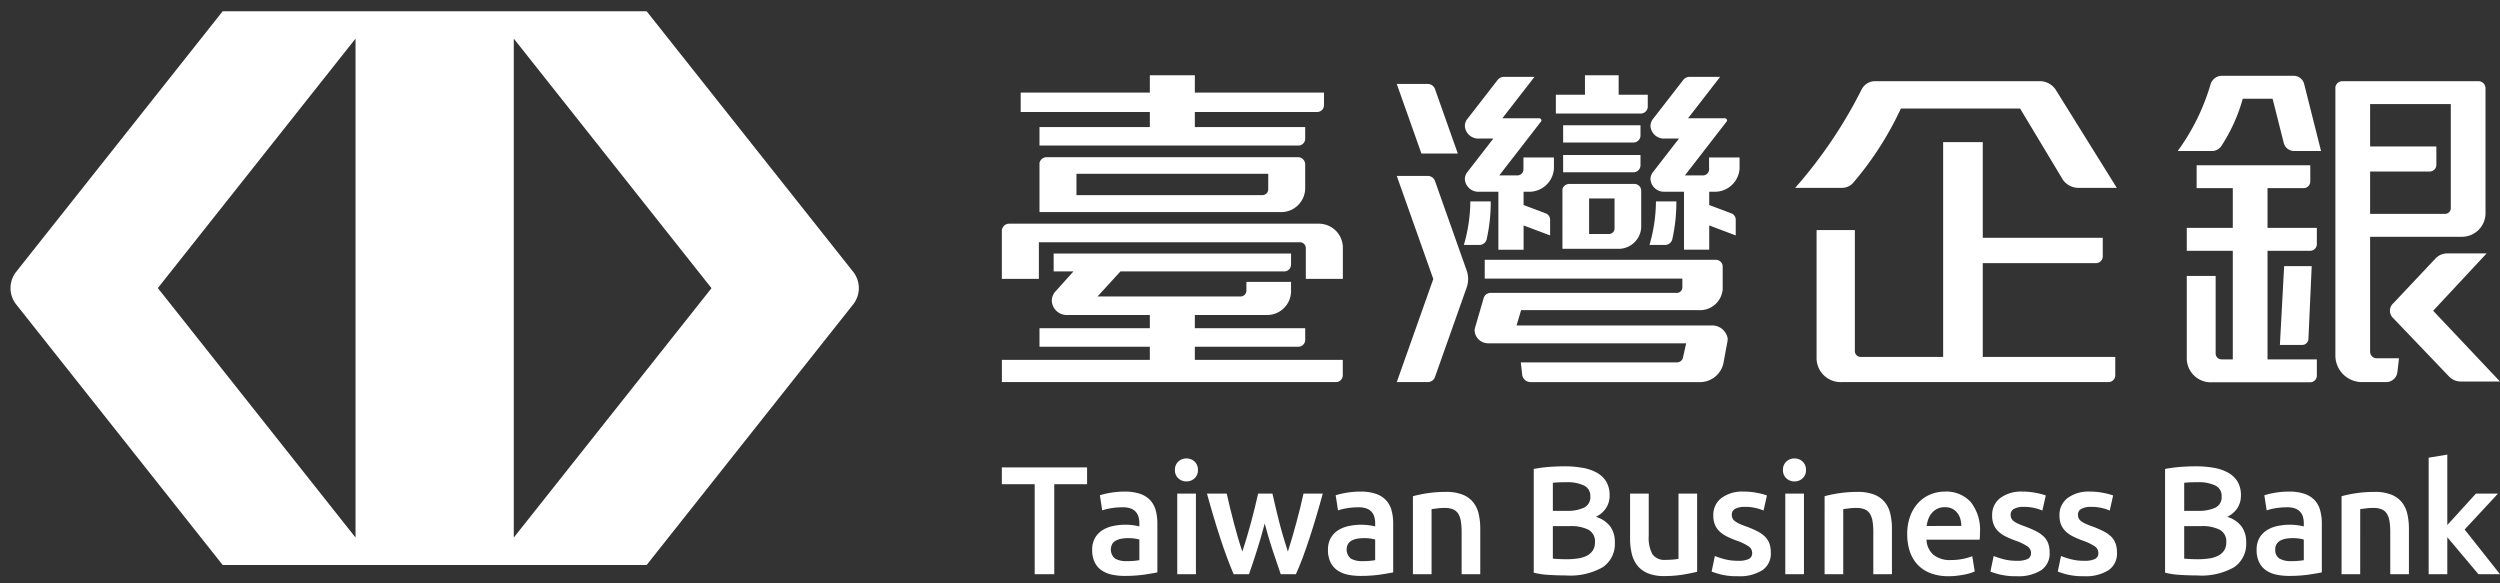 <svg xmlns="http://www.w3.org/2000/svg" viewBox="0 0 240 56"><rect x="0" y="0" width="240" height="56" fill="#333333" stroke="none"/><defs><style>.cls-1{fill:#fff;}</style></defs><g id="臺灣企銀"><path class="cls-1" d="M81.92,26.113,62.078,1.081H21.377L1.537,26.113a2.526,2.526,0,0,0,0,3.089L21.377,54.238H62.078L81.92,29.202a2.526,2.526,0,0,0,0-3.089ZM34.131,51.606,15.153,27.653,34.131,3.706Zm15.192,0V3.708L68.304,27.664Z"/><path class="cls-1" d="M104.36,44.87V46.483h-3.152v8.641H99.33V46.483H96.178V44.87Z"/><path class="cls-1" d="M107.973,47.193a4.388,4.388,0,0,1,1.493.222,2.385,2.385,0,0,1,.969.621,2.339,2.339,0,0,1,.518.969,4.774,4.774,0,0,1,.154,1.25V54.947q-.412.088-1.25.215a12.955,12.955,0,0,1-1.884.125,5.742,5.742,0,0,1-1.273-.132,2.698,2.698,0,0,1-.985-.431,1.983,1.983,0,0,1-.634-.77,2.643,2.643,0,0,1-.231-1.169,2.248,2.248,0,0,1,.26-1.124,2.142,2.142,0,0,1,.701-.748,3.081,3.081,0,0,1,1.03-.414,5.808,5.808,0,0,1,1.22-.126,5.445,5.445,0,0,1,.621.037,6.013,6.013,0,0,1,.697.125v-.296a2.405,2.405,0,0,0-.074-.592,1.236,1.236,0,0,0-.26-.497,1.213,1.213,0,0,0-.486-.332,2.105,2.105,0,0,0-.762-.118,6.696,6.696,0,0,0-1.14.089,5.201,5.201,0,0,0-.846.207l-.22-1.449a6.984,6.984,0,0,1,.992-.237A7.831,7.831,0,0,1,107.973,47.193Zm.146,6.673a6.742,6.742,0,0,0,1.259-.089v-1.983a3.891,3.891,0,0,0-1.05-.133,4.178,4.178,0,0,0-.602.043,1.925,1.925,0,0,0-.547.163 1.0 1,0,0,0-.391.333,1.128,1.128,0,0,0,.253,1.42A2.036,2.036,0,0,0,108.119,53.866Z"/><path class="cls-1" d="M115,45.121a1.03,1.03,0,0,1-.326.8,1.104,1.104,0,0,1-.771.296,1.116,1.116,0,0,1-.783-.296,1.023,1.023,0,0,1-.326-.8,1.042,1.042,0,0,1,.326-.814,1.12,1.12,0,0,1,.783-.296,1.108,1.108,0,0,1,.771.296A1.049,1.049,0,0,1,115,45.121ZM114.809,55.124h-1.792V47.384h1.792Z"/><path class="cls-1" d="M121.413,50.255q-.34,1.304-.734,2.539-.389,1.236-.775,2.331h-1.471q-.295-.68-.62-1.553-.329-.873-.653-1.865-.326-.989-.651-2.086-.329-1.095-.639-2.235h1.895q.131.622.313,1.34c.118.478.241.967.371,1.464q.192.748.402,1.458c.14.474.278.907.417,1.302.148-.453.292-.922.436-1.405.143-.483.278-.967.41-1.45.128-.483.247-.955.362-1.412.112-.46.213-.89.305-1.296H122.155c.091.406.187.836.298,1.296.107.457.224.93.346,1.412.123.483.257.968.4,1.45.141.483.29.952.436,1.405q.193-.592.4-1.302.21-.711.41-1.458c.134-.497.262-.986.379-1.464.118-.478.224-.926.312-1.34h1.849q-.309,1.141-.637,2.235-.323,1.095-.653,2.086-.325.993-.65,1.865-.329.873-.64,1.553h-1.454q-.385-1.094-.791-2.331C121.888,51.97,121.643,51.124,121.413,50.255Z"/><path class="cls-1" d="M130.611,47.193a4.413,4.413,0,0,1,1.495.222,2.405,2.405,0,0,1,.969.621,2.346,2.346,0,0,1,.516.969,4.643,4.643,0,0,1,.155,1.25V54.947c-.277.059-.692.13-1.249.215a12.986,12.986,0,0,1-1.886.125,5.757,5.757,0,0,1-1.274-.132,2.714,2.714,0,0,1-.984-.431,2.013,2.013,0,0,1-.636-.77,2.644,2.644,0,0,1-.231-1.169,2.247,2.247,0,0,1,.26-1.124A2.14,2.14,0,0,1,128.45,50.914a3.043,3.043,0,0,1,1.028-.414,5.815,5.815,0,0,1,1.22-.126,5.431,5.431,0,0,1,.621.037,6.013,6.013,0,0,1,.697.125v-.296a2.263,2.263,0,0,0-.074-.592,1.178,1.178,0,0,0-.747-.829,2.094,2.094,0,0,0-.762-.118,6.681,6.681,0,0,0-1.139.089,5.113,5.113,0,0,0-.844.207l-.224-1.449a7.083,7.083,0,0,1,.993-.237A7.84,7.84,0,0,1,130.611,47.193Zm.146,6.673a6.696,6.696,0,0,0,1.259-.089v-1.983a3.908,3.908,0,0,0-1.05-.133,4.178,4.178,0,0,0-.602.043,1.932,1.932,0,0,0-.548.163,1.013,1.013,0,0,0-.391.333,1.131,1.131,0,0,0,.254,1.42A2.039,2.039,0,0,0,130.757,53.866Z"/><path class="cls-1" d="M135.641,47.637a11.84,11.84,0,0,1,1.345-.281,11.625,11.625,0,0,1,1.836-.133,4.185,4.185,0,0,1,1.58.259,2.436,2.436,0,0,1,1.014.725,2.728,2.728,0,0,1,.536,1.124,6.263,6.263,0,0,1,.153,1.443V55.124h-1.789V51.055a6.17,6.17,0,0,0-.08-1.059,1.898,1.898,0,0,0-.267-.71,1.072,1.072,0,0,0-.505-.4,2.13,2.13,0,0,0-.775-.126,5.787,5.787,0,0,0-.71.045c-.248.03-.43.054-.549.074V55.124h-1.789Z"/><path class="cls-1" d="M150.333,55.242c-.543,0-1.09-.019-1.641-.052a7.56,7.56,0,0,1-1.452-.215v-9.958q.326-.059.695-.11c.248-.035.499-.063.757-.082.254-.02.51-.033.76-.043.252-.01.492-.017.718-.017a9.843,9.843,0,0,1,1.731.142,4.42,4.42,0,0,1,1.386.465,2.471,2.471,0,0,1,.91.859,2.498,2.498,0,0,1,.324,1.317,2.169,2.169,0,0,1-.348,1.242,2.461,2.461,0,0,1-.968.829,2.688,2.688,0,0,1,1.376.917,2.557,2.557,0,0,1,.444,1.54,2.688,2.688,0,0,1-1.156,2.374A6.314,6.314,0,0,1,150.333,55.242Zm-1.259-6.2h1.316a3.787,3.787,0,0,0,1.674-.304,1.108,1.108,0,0,0,.607-1.086,1.084,1.084,0,0,0-.627-1.051,3.727,3.727,0,0,0-1.637-.31c-.288,0-.541.005-.762.013-.224.01-.412.025-.571.045Zm0,1.464v3.123q.312.028.669.044c.237.01.452.014.648.014a7.223,7.223,0,0,0,1.075-.074,2.785,2.785,0,0,0,.858-.258,1.551,1.551,0,0,0,.577-.495,1.387,1.387,0,0,0,.214-.8,1.254,1.254,0,0,0-.637-1.212,3.773,3.773,0,0,0-1.761-.342Z"/><path class="cls-1" d="M162.925,54.887c-.345.088-.792.18-1.347.275a11.024,11.024,0,0,1-1.82.139,4.007,4.007,0,0,1-1.561-.266,2.506,2.506,0,0,1-1.005-.74,2.892,2.892,0,0,1-.541-1.131,6.081,6.081,0,0,1-.163-1.443V47.384h1.791v4.056a3.266,3.266,0,0,0,.361,1.775,1.423,1.423,0,0,0,1.267.533q.325,0,.685-.029a3.619,3.619,0,0,0,.543-.075V47.384h1.789Z"/><path class="cls-1" d="M166.847,53.836a2.356,2.356,0,0,0,1.034-.17.605.605,0,0,0,.327-.585.761.761,0,0,0-.347-.636,5.171,5.171,0,0,0-1.148-.548,8.532,8.532,0,0,1-.894-.377,3.031,3.031,0,0,1-.704-.466,1.923,1.923,0,0,1-.466-.643,2.228,2.228,0,0,1-.17-.924,2.016,2.016,0,0,1,.783-1.68,3.368,3.368,0,0,1,2.131-.614,6.603,6.603,0,0,1,1.303.126,6.275,6.275,0,0,1,.93.244l-.325,1.45a4.374,4.374,0,0,0-.757-.244,4.551,4.551,0,0,0-1.062-.111,1.854,1.854,0,0,0-.89.185.604.604,0,0,0-.339.569.807.807,0,0,0,.066.341.746.746,0,0,0,.23.274,2.259,2.259,0,0,0,.43.251,6.197,6.197,0,0,0,.651.259,10.033,10.033,0,0,1,1.081.466,2.938,2.938,0,0,1,.731.518,1.807,1.807,0,0,1,.422.658,2.647,2.647,0,0,1,.135.888,1.91,1.91,0,0,1-.823,1.679,4.073,4.073,0,0,1-2.344.57,6.499,6.499,0,0,1-1.645-.17,8.544,8.544,0,0,1-.87-.274l.309-1.495a8.004,8.004,0,0,0,.954.31A4.932,4.932,0,0,0,166.847,53.836Z"/><path class="cls-1" d="M173.373,45.121a1.016,1.016,0,0,1-.33.8,1.088,1.088,0,0,1-.766.296,1.118,1.118,0,0,1-.784-.296,1.025,1.025,0,0,1-.328-.8,1.044,1.044,0,0,1,.328-.814,1.123,1.123,0,0,1,.784-.296,1.092,1.092,0,0,1,.766.296A1.034,1.034,0,0,1,173.373,45.121ZM173.18,55.124h-1.792V47.384h1.792Z"/><path class="cls-1" d="M175.162,47.637a11.84,11.84,0,0,1,1.345-.281,11.654,11.654,0,0,1,1.836-.133,4.223,4.223,0,0,1,1.584.259,2.498,2.498,0,0,1,1.014.725,2.747,2.747,0,0,1,.53,1.124,6.145,6.145,0,0,1,.155,1.443V55.124h-1.788V51.055a5.946,5.946,0,0,0-.082-1.059,1.833,1.833,0,0,0-.268-.71,1.056,1.056,0,0,0-.503-.4,2.128,2.128,0,0,0-.776-.126,5.799,5.799,0,0,0-.71.045c-.249.03-.431.054-.548.074V55.124h-1.79Z"/><path class="cls-1" d="M183.094,51.292a4.86,4.86,0,0,1,.303-1.79,3.76,3.76,0,0,1,.805-1.281,3.353,3.353,0,0,1,1.154-.769,3.565,3.565,0,0,1,1.333-.259,3.187,3.187,0,0,1,2.494.991,4.304,4.304,0,0,1,.894,2.959c0,.099-.002.209-.008.333-.004.124-.012.234-.021.334H184.944a2.023,2.023,0,0,0,.657,1.442,2.498,2.498,0,0,0,1.694.511,5.471,5.471,0,0,0,1.191-.12,4.812,4.812,0,0,0,.852-.251l.236,1.465a2.758,2.758,0,0,1-.405.156c-.174.055-.372.103-.594.149-.219.043-.46.08-.717.11a7.054,7.054,0,0,1-.784.044,4.767,4.767,0,0,1-1.777-.303,3.311,3.311,0,0,1-1.242-.844,3.478,3.478,0,0,1-.725-1.272A5.232,5.232,0,0,1,183.094,51.292Zm5.193-.8a2.318,2.318,0,0,0-.103-.702,1.704,1.704,0,0,0-.304-.577,1.407,1.407,0,0,0-.488-.385,1.55,1.55,0,0,0-.69-.139,1.579,1.579,0,0,0-.724.155,1.632,1.632,0,0,0-.524.407,1.847,1.847,0,0,0-.333.576,3.077,3.077,0,0,0-.162.666Z"/><path class="cls-1" d="M193.611,53.836a2.363,2.363,0,0,0,1.037-.17.606.606,0,0,0,.328-.585.759.759,0,0,0-.348-.636,5.145,5.145,0,0,0-1.148-.548,8.67,8.67,0,0,1-.896-.377,2.951,2.951,0,0,1-.701-.466,1.863,1.863,0,0,1-.465-.643,2.194,2.194,0,0,1-.171-.924,2.015,2.015,0,0,1,.782-1.68,3.375,3.375,0,0,1,2.13-.614,6.547,6.547,0,0,1,1.302.126,6.319,6.319,0,0,1,.934.244l-.328,1.45a4.345,4.345,0,0,0-.755-.244,4.548,4.548,0,0,0-1.065-.111,1.84,1.84,0,0,0-.886.185.605.605,0,0,0-.34.569.778.778,0,0,0,.068.341.69.69,0,0,0,.227.274,2.325,2.325,0,0,0,.43.251,6.508,6.508,0,0,0,.652.259,10.016,10.016,0,0,1,1.08.466,2.923,2.923,0,0,1,.732.518,1.764,1.764,0,0,1,.421.658,2.598,2.598,0,0,1,.133.888,1.912,1.912,0,0,1-.819,1.679,4.082,4.082,0,0,1-2.347.57,6.474,6.474,0,0,1-1.642-.17,8.863,8.863,0,0,1-.876-.274l.313-1.495a7.616,7.616,0,0,0,.955.31A4.886,4.886,0,0,0,193.611,53.836Z"/><path class="cls-1" d="M200.078,53.836a2.338,2.338,0,0,0,1.034-.17.603.603,0,0,0,.329-.585.758.758,0,0,0-.349-.636,5.099,5.099,0,0,0-1.146-.548,8.639,8.639,0,0,1-.895-.377,3.024,3.024,0,0,1-.703-.466,1.936,1.936,0,0,1-.466-.643,2.227,2.227,0,0,1-.172-.924,2.014,2.014,0,0,1,.787-1.68,3.36,3.36,0,0,1,2.129-.614,6.593,6.593,0,0,1,1.302.126,6.315,6.315,0,0,1,.932.244l-.326,1.45a4.466,4.466,0,0,0-.755-.244,4.578,4.578,0,0,0-1.065-.111,1.844,1.844,0,0,0-.889.185.606.606,0,0,0-.339.569.778.778,0,0,0,.068.341.726.726,0,0,0,.227.274,2.337,2.337,0,0,0,.431.251,6.297,6.297,0,0,0,.651.259,10.198,10.198,0,0,1,1.08.466,2.996,2.996,0,0,1,.734.518,1.769,1.769,0,0,1,.418.658,2.595,2.595,0,0,1,.135.888,1.91,1.91,0,0,1-.822,1.679,4.076,4.076,0,0,1-2.346.57,6.485,6.485,0,0,1-1.642-.17,8.632,8.632,0,0,1-.875-.274l.312-1.495a8.01,8.01,0,0,0,.954.31A4.922,4.922,0,0,0,200.078,53.836Z"/><path class="cls-1" d="M210.94,55.242c-.542,0-1.089-.019-1.641-.052a7.571,7.571,0,0,1-1.452-.215v-9.958c.219-.039.45-.076.697-.11.245-.035.498-.063.755-.082.255-.02.51-.033.76-.043.252-.01.491-.017.72-.017a9.86,9.86,0,0,1,1.731.142,4.394,4.394,0,0,1,1.381.465,2.446,2.446,0,0,1,.912.859,2.498,2.498,0,0,1,.326,1.317,2.184,2.184,0,0,1-.347,1.242,2.501,2.501,0,0,1-.969.829,2.706,2.706,0,0,1,1.376.917,2.55,2.55,0,0,1,.444,1.54,2.688,2.688,0,0,1-1.156,2.374A6.317,6.317,0,0,1,210.94,55.242ZM209.683,49.042h1.315a3.796,3.796,0,0,0,1.674-.304,1.106,1.106,0,0,0,.606-1.086,1.083,1.083,0,0,0-.628-1.051,3.713,3.713,0,0,0-1.637-.31c-.285,0-.539.005-.761.013-.222.01-.411.025-.569.045Zm0,1.464v3.123c.205.019.43.034.665.044.235.01.453.014.65.014a7.16,7.16,0,0,0,1.072-.074,2.807,2.807,0,0,0,.861-.258,1.565,1.565,0,0,0,.576-.495,1.396,1.396,0,0,0,.215-.8,1.254,1.254,0,0,0-.639-1.212,3.763,3.763,0,0,0-1.76-.342Z"/><path class="cls-1" d="M219.759,47.193a4.424,4.424,0,0,1,1.496.222,2.393,2.393,0,0,1,.966.621,2.325,2.325,0,0,1,.518.969,4.642,4.642,0,0,1,.156,1.25V54.947c-.277.059-.692.13-1.248.215a13.021,13.021,0,0,1-1.887.125,5.735,5.735,0,0,1-1.273-.132,2.689,2.689,0,0,1-.985-.431,2.012,2.012,0,0,1-.636-.77,2.644,2.644,0,0,1-.23-1.169,2.247,2.247,0,0,1,.259-1.124,2.136,2.136,0,0,1,.705-.748,3.029,3.029,0,0,1,1.027-.414,5.826,5.826,0,0,1,1.221-.126,5.486,5.486,0,0,1,.621.037,5.999,5.999,0,0,1,.696.125v-.296a2.361,2.361,0,0,0-.074-.592,1.212,1.212,0,0,0-.26-.497,1.197,1.197,0,0,0-.489-.332,2.068,2.068,0,0,0-.759-.118,6.708,6.708,0,0,0-1.141.089,5.112,5.112,0,0,0-.842.207l-.224-1.449a7.079,7.079,0,0,1,.993-.237A7.826,7.826,0,0,1,219.759,47.193Zm.146,6.673a6.721,6.721,0,0,0,1.259-.089v-1.983a3.768,3.768,0,0,0-.429-.09,4.041,4.041,0,0,0-.62-.043,4.158,4.158,0,0,0-.602.043,1.889,1.889,0,0,0-.546.163.998.998,0,0,0-.393.333.932.932,0,0,0-.148.541.941.941,0,0,0,.402.879A2.039,2.039,0,0,0,219.906,53.866Z"/><path class="cls-1" d="M224.79,47.637a11.805,11.805,0,0,1,1.346-.281,11.629,11.629,0,0,1,1.835-.133,4.212,4.212,0,0,1,1.584.259,2.466,2.466,0,0,1,1.013.725,2.726,2.726,0,0,1,.534,1.124,6.317,6.317,0,0,1,.155,1.443V55.124h-1.792V51.055a5.877,5.877,0,0,0-.08-1.059,1.918,1.918,0,0,0-.265-.71,1.094,1.094,0,0,0-.504-.4,2.151,2.151,0,0,0-.778-.126,5.772,5.772,0,0,0-.71.045c-.246.03-.428.054-.548.074V55.124H224.79Z"/><path class="cls-1" d="M234.941,50.404l2.749-3.02h2.117l-3.201,3.449L240,55.124h-2.072l-2.987-3.551V55.124h-1.789V43.938l1.789-.296Z"/><path class="cls-1" d="M110.384,12.196H99.791v1.778h24.823a.659.659,0,0,0,.684-.627V12.196H114.705V10.751h11.719a.655.655,0,0,0,.68-.627V8.888H114.705V7.226H110.384V8.888H97.986v1.863H110.384Zm4.321,21.089h9.91a.659.659,0,0,0,.684-.629V31.506H114.705V30.241h6.838a2.309,2.309,0,0,0,2.398-2.209v-.974H119.655v.862a.566.566,0,0,1-.588.542H105.36l2.2-2.405h15.698a.659.659,0,0,0,.683-.629V24.339h-22.79v1.718h1.902l-1.744,1.938a1.316,1.316,0,0,0-.337.872,1.437,1.437,0,0,0,1.493,1.375H110.384v1.265H99.791v1.78H110.384v1.261H96.182V36.681h32.044a.657.657,0,0,0,.681-.629v-1.505h-14.202Zm9.869-18.196H100.504a.71.71,0,0,0-.713.553v4.719h23.109a2.311,2.311,0,0,0,2.398-2.21V15.755A.697.697,0,0,0,124.575,15.09Zm-2.823,3.102a.568.568,0,0,1-.589.542H103.339V16.687h18.412Zm4.762,3.284H96.902a.697.697,0,0,0-.724.666V26.769H99.732V23.256h25.038a.565.565,0,0,1,.588.542V26.769h3.556V23.685A2.311,2.311,0,0,0,126.513,21.476Z"/><path class="cls-1" d="M139.949,14.737l-2.204-6.225a.741.741,0,0,0-.704-.452h-2.951l2.365,6.677Zm18.237-4.464V9.093h-2.795V7.226h-3.235V9.093h-2.793v1.808h8.093A.684.684,0,0,0,158.186,10.272Zm-.698,2.781V12.023h-7.427v1.658h6.697A.686.686,0,0,0,157.488,13.053Zm-7.427,3.484h6.697a.685.685,0,0,0,.73-.628V14.879h-7.427Zm-.068,7.345h5.24a2.179,2.179,0,0,0,2.322-2.002V18.263a.657.657,0,0,0-.699-.604h-6.173a.678.678,0,0,0-.689.502Zm2.561-4.83h2.443V21.971a.535.535,0,0,1-.572.491h-1.872Zm-11.928-1.85a1.294,1.294,0,0,0,1.367,1.203h1.851v5.567h2.421V21.643l2.545.957v-1.524a.656.656,0,0,0-.44-.602l-2.106-.792V18.405h.401a2.377,2.377,0,0,0,2.513-2.21V15.119h-2.927v1.176a.585.585,0,0,1-.617.543h-1.703l4.008-5.173a.171.171,0,0,0,.041-.112.223.223,0,0,0-.239-.2h-3.515l3.087-3.976H144.397a.777.777,0,0,0-.617.288l-2.939,3.788a1.091,1.091,0,0,0-.215.647,1.293,1.293,0,0,0,1.367,1.202h1.368l-2.52,3.252A1.092,1.092,0,0,0,140.626,17.202Zm-2.881.136a.74.74,0,0,0-.704-.451h-2.951l3.507,9.896L134.09,36.681h2.951a.739.739,0,0,0,.704-.452l3.041-8.587a2.457,2.457,0,0,0,0-1.715ZM164.309,31.243H145.592l.434-1.47h17.029a2.18,2.18,0,0,0,2.322-2v-2.225a.657.657,0,0,0-.699-.605H142.535v1.803H161.507v.88a.536.536,0,0,1-.569.492H143.134a.692.692,0,0,0-.688.452l-.842,2.892a1.049,1.049,0,0,0-.041.291,1.299,1.299,0,0,0,1.321,1.203v.003h18.988l-.315,1.405a.582.582,0,0,1-.59.424H145.996l.145,1.265a.816.816,0,0,0,.819.629H163.069a2.318,2.318,0,0,0,2.363-1.729l.411-2.213a1.147,1.147,0,0,0,.006-.292A1.514,1.514,0,0,0,164.309,31.243Zm-21.596-8.242a16.269,16.269,0,0,0,.397-3.668h-1.957a15.325,15.325,0,0,1-.621,4.182h1.451A.726.726,0,0,0,142.713,23.001Zm21.772-4.596a2.377,2.377,0,0,0,2.513-2.21V15.119h-2.927v1.176a.586.586,0,0,1-.617.543h-1.703l4.008-5.173a.171.171,0,0,0,.041-.112.223.223,0,0,0-.239-.2H162.051l3.084-3.976h-2.918a.777.777,0,0,0-.617.288l-2.939,3.788a1.099,1.099,0,0,0-.215.647,1.293,1.293,0,0,0,1.369,1.202h1.366l-2.52,3.252a1.099,1.099,0,0,0-.215.647,1.295,1.295,0,0,0,1.369,1.203h1.849v5.567h2.421V21.643l2.546.957v-1.524a.657.657,0,0,0-.441-.602l-2.106-.792V18.405Zm-3.951,4.596a16.405,16.405,0,0,0,.396-3.668H158.972a15.244,15.244,0,0,1-.621,4.182h1.452A.729.729,0,0,0,160.535,23.001Z"/><path class="cls-1" d="M190.346,25.262h10.837a.657.657,0,0,0,.682-.628v-1.805H190.346V13.647h-3.804V34.267H178.654a.565.565,0,0,1-.587-.542V22.087h-3.675v12.384a2.31,2.31,0,0,0,2.398,2.21h25.593a.658.658,0,0,0,.683-.629V34.267H190.346Zm-12.483-7.664a31.003,31.003,0,0,0,4.621-7.182h11.445l4.111,6.847a1.845,1.845,0,0,0,1.526.773h3.647L197.316,8.565a1.849,1.849,0,0,0-1.528-.773H180.02a1.457,1.457,0,0,0-1.312.811,44.459,44.459,0,0,1-6.372,9.432h4.483A1.435,1.435,0,0,0,177.863,17.598Z"/><path class="cls-1" d="M217.682,18.062h3.445a.645.645,0,0,0,.66-.627v-1.572H210.878v2.199h3.471v3.815h-4.419v2.199h4.419v10.424H213.29a.567.567,0,0,1-.588-.543V26.492h-2.772V34.491a2.309,2.309,0,0,0,2.4,2.209h9.43a.642.642,0,0,0,.657-.628v-1.571h-4.735V24.077h4.078a.642.642,0,0,0,.657-.627v-1.572h-4.735Zm1.188,15.052h2.144a.602.602,0,0,0,.592-.52l.318-7.042h-2.646Zm1.316-25.838h-6.846a1.141,1.141,0,0,0-1.125.811,20.701,20.701,0,0,1-3.156,6.41h3.233a1.097,1.097,0,0,0,.931-.438,16.228,16.228,0,0,0,2.082-4.583h2.865l1.065,4.228a1.035,1.035,0,0,0,1.012.794h2.573l-1.619-6.428A1.036,1.036,0,0,0,220.186,7.277Zm7.345,26.505V22.731h8.76a2.266,2.266,0,0,0,2.318-2.209V8.459a.683.683,0,0,0-.698-.666h-13.025a.691.691,0,0,0-.689.553V34.19a2.555,2.555,0,0,0,2.614,2.491h2.275a1.085,1.085,0,0,0,1.057-.902l.161-1.386h-2.131A.627.627,0,0,1,227.531,33.782Zm0-17.315h5.703a.643.643,0,0,0,.657-.628V14.058h-6.36V9.992H235.277v9.998a.557.557,0,0,1-.57.543h-7.177Zm6.052,13.367,5.133-5.505h-3.802a1.547,1.547,0,0,0-1.121.502l-4.027,4.276a.962.962,0,0,0,0,1.453l5.322,5.563a1.54,1.54,0,0,0,1.119.502H239.999Z"/></g></svg>